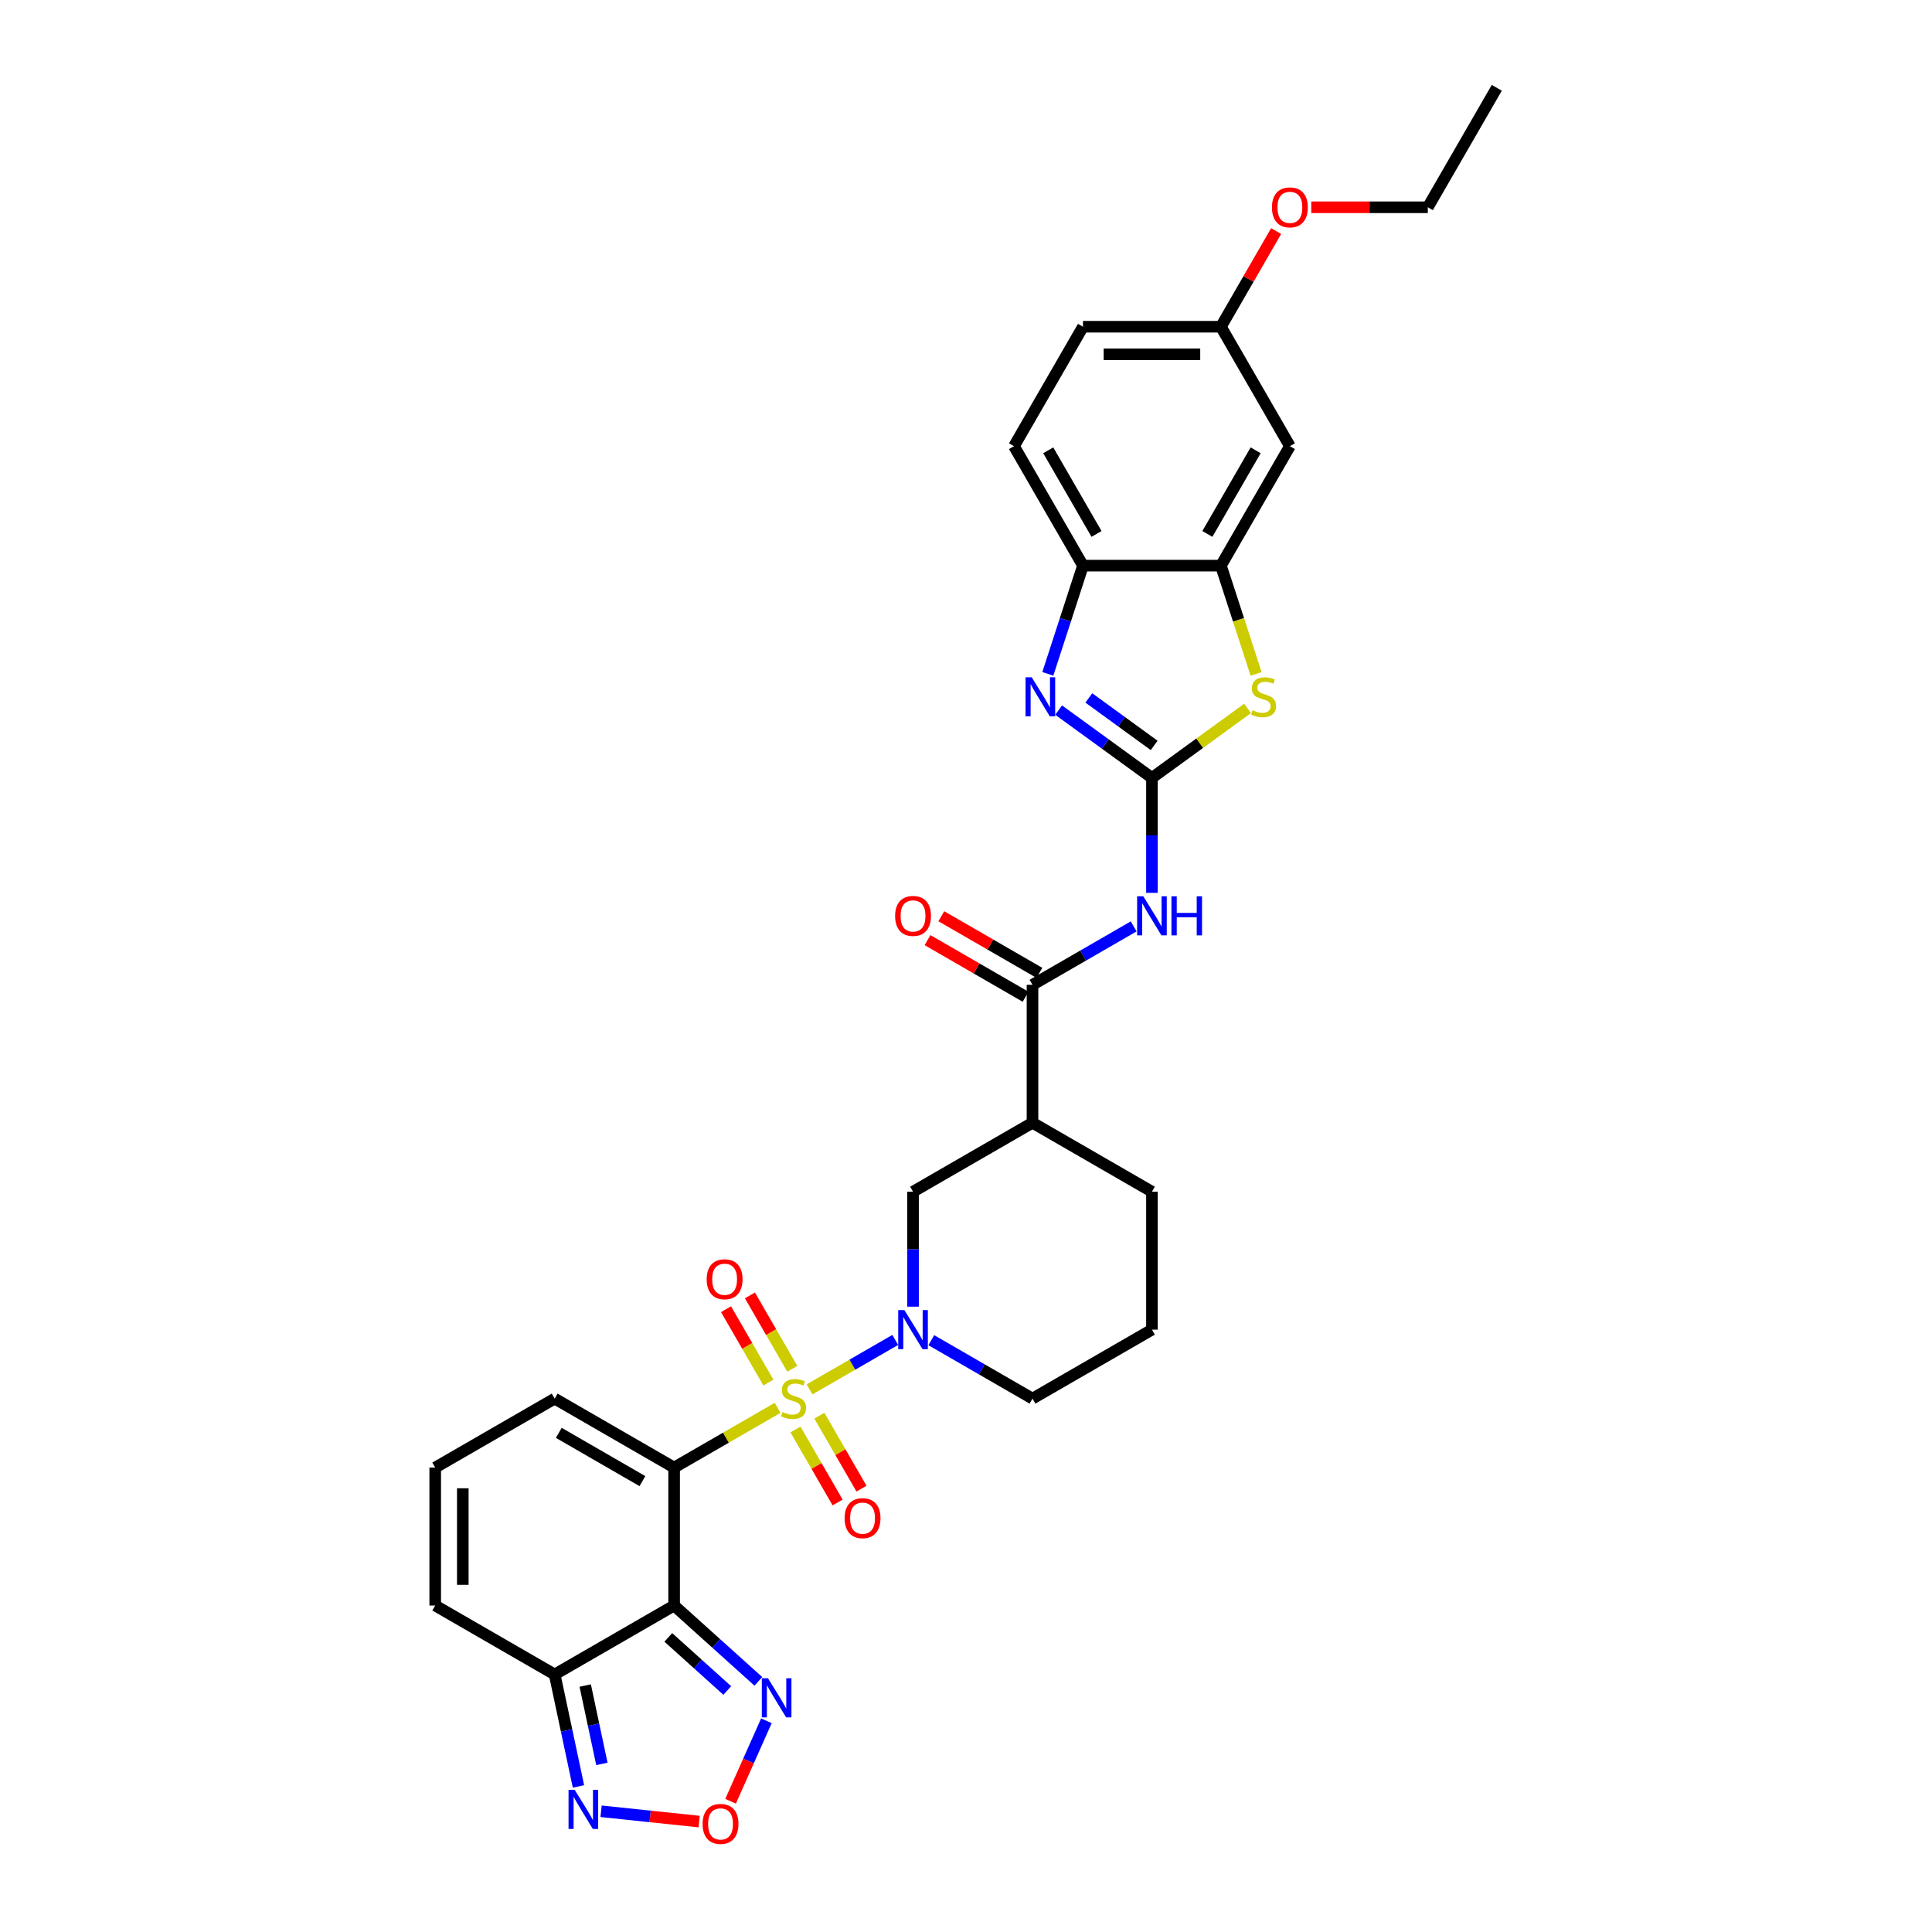 <?xml version='1.0' encoding='iso-8859-1'?>
<svg version='1.1' baseProfile='full'
              xmlns='http://www.w3.org/2000/svg'
                      xmlns:rdkit='http://www.rdkit.org/xml'
                      xmlns:xlink='http://www.w3.org/1999/xlink'
                  xml:space='preserve'
width='1000px' height='1000px' viewBox='0 0 1000 1000'>
<!-- END OF HEADER -->
<rect style='opacity:1.0;fill:#FFFFFF;stroke:none' width='1000' height='1000' x='0' y='0'> </rect>
<path class='bond-0' d='M 402.488,728.692 L 375.707,744.155' style='fill:none;fill-rule:evenodd;stroke:#CCCC00;stroke-width:6px;stroke-linecap:butt;stroke-linejoin:miter;stroke-opacity:1' />
<path class='bond-0' d='M 375.707,744.155 L 348.926,759.617' style='fill:none;fill-rule:evenodd;stroke:#000000;stroke-width:6px;stroke-linecap:butt;stroke-linejoin:miter;stroke-opacity:1' />
<path class='bond-3' d='M 419.024,719.146 L 441.198,706.344' style='fill:none;fill-rule:evenodd;stroke:#CCCC00;stroke-width:6px;stroke-linecap:butt;stroke-linejoin:miter;stroke-opacity:1' />
<path class='bond-3' d='M 441.198,706.344 L 463.372,693.541' style='fill:none;fill-rule:evenodd;stroke:#0000FF;stroke-width:6px;stroke-linecap:butt;stroke-linejoin:miter;stroke-opacity:1' />
<path class='bond-16' d='M 411.737,739.897 L 422.641,758.783' style='fill:none;fill-rule:evenodd;stroke:#CCCC00;stroke-width:6px;stroke-linecap:butt;stroke-linejoin:miter;stroke-opacity:1' />
<path class='bond-16' d='M 422.641,758.783 L 433.544,777.669' style='fill:none;fill-rule:evenodd;stroke:#FF0000;stroke-width:6px;stroke-linecap:butt;stroke-linejoin:miter;stroke-opacity:1' />
<path class='bond-16' d='M 424.103,732.758 L 435.007,751.643' style='fill:none;fill-rule:evenodd;stroke:#CCCC00;stroke-width:6px;stroke-linecap:butt;stroke-linejoin:miter;stroke-opacity:1' />
<path class='bond-16' d='M 435.007,751.643 L 445.91,770.529' style='fill:none;fill-rule:evenodd;stroke:#FF0000;stroke-width:6px;stroke-linecap:butt;stroke-linejoin:miter;stroke-opacity:1' />
<path class='bond-17' d='M 410.088,708.484 L 399.123,689.492' style='fill:none;fill-rule:evenodd;stroke:#CCCC00;stroke-width:6px;stroke-linecap:butt;stroke-linejoin:miter;stroke-opacity:1' />
<path class='bond-17' d='M 399.123,689.492 L 388.158,670.5' style='fill:none;fill-rule:evenodd;stroke:#FF0000;stroke-width:6px;stroke-linecap:butt;stroke-linejoin:miter;stroke-opacity:1' />
<path class='bond-17' d='M 397.722,715.623 L 386.757,696.631' style='fill:none;fill-rule:evenodd;stroke:#CCCC00;stroke-width:6px;stroke-linecap:butt;stroke-linejoin:miter;stroke-opacity:1' />
<path class='bond-17' d='M 386.757,696.631 L 375.792,677.639' style='fill:none;fill-rule:evenodd;stroke:#FF0000;stroke-width:6px;stroke-linecap:butt;stroke-linejoin:miter;stroke-opacity:1' />
<path class='bond-1' d='M 348.926,759.617 L 348.926,831.012' style='fill:none;fill-rule:evenodd;stroke:#000000;stroke-width:6px;stroke-linecap:butt;stroke-linejoin:miter;stroke-opacity:1' />
<path class='bond-18' d='M 348.926,759.617 L 287.096,723.919' style='fill:none;fill-rule:evenodd;stroke:#000000;stroke-width:6px;stroke-linecap:butt;stroke-linejoin:miter;stroke-opacity:1' />
<path class='bond-18' d='M 332.512,766.628 L 289.231,741.64' style='fill:none;fill-rule:evenodd;stroke:#000000;stroke-width:6px;stroke-linecap:butt;stroke-linejoin:miter;stroke-opacity:1' />
<path class='bond-8' d='M 348.926,831.012 L 287.096,866.71' style='fill:none;fill-rule:evenodd;stroke:#000000;stroke-width:6px;stroke-linecap:butt;stroke-linejoin:miter;stroke-opacity:1' />
<path class='bond-9' d='M 348.926,831.012 L 370.728,850.643' style='fill:none;fill-rule:evenodd;stroke:#000000;stroke-width:6px;stroke-linecap:butt;stroke-linejoin:miter;stroke-opacity:1' />
<path class='bond-9' d='M 370.728,850.643 L 392.53,870.273' style='fill:none;fill-rule:evenodd;stroke:#0000FF;stroke-width:6px;stroke-linecap:butt;stroke-linejoin:miter;stroke-opacity:1' />
<path class='bond-9' d='M 345.912,847.513 L 361.174,861.254' style='fill:none;fill-rule:evenodd;stroke:#000000;stroke-width:6px;stroke-linecap:butt;stroke-linejoin:miter;stroke-opacity:1' />
<path class='bond-9' d='M 361.174,861.254 L 376.435,874.996' style='fill:none;fill-rule:evenodd;stroke:#0000FF;stroke-width:6px;stroke-linecap:butt;stroke-linejoin:miter;stroke-opacity:1' />
<path class='bond-2' d='M 596.246,402.641 L 596.246,432.391' style='fill:none;fill-rule:evenodd;stroke:#000000;stroke-width:6px;stroke-linecap:butt;stroke-linejoin:miter;stroke-opacity:1' />
<path class='bond-2' d='M 596.246,432.391 L 596.246,462.142' style='fill:none;fill-rule:evenodd;stroke:#0000FF;stroke-width:6px;stroke-linecap:butt;stroke-linejoin:miter;stroke-opacity:1' />
<path class='bond-4' d='M 596.246,402.641 L 572.093,385.092' style='fill:none;fill-rule:evenodd;stroke:#000000;stroke-width:6px;stroke-linecap:butt;stroke-linejoin:miter;stroke-opacity:1' />
<path class='bond-4' d='M 572.093,385.092 L 547.939,367.544' style='fill:none;fill-rule:evenodd;stroke:#0000FF;stroke-width:6px;stroke-linecap:butt;stroke-linejoin:miter;stroke-opacity:1' />
<path class='bond-4' d='M 597.393,385.824 L 580.486,373.54' style='fill:none;fill-rule:evenodd;stroke:#000000;stroke-width:6px;stroke-linecap:butt;stroke-linejoin:miter;stroke-opacity:1' />
<path class='bond-4' d='M 580.486,373.54 L 563.578,361.256' style='fill:none;fill-rule:evenodd;stroke:#0000FF;stroke-width:6px;stroke-linecap:butt;stroke-linejoin:miter;stroke-opacity:1' />
<path class='bond-6' d='M 596.246,402.641 L 620.992,384.662' style='fill:none;fill-rule:evenodd;stroke:#000000;stroke-width:6px;stroke-linecap:butt;stroke-linejoin:miter;stroke-opacity:1' />
<path class='bond-6' d='M 620.992,384.662 L 645.739,366.682' style='fill:none;fill-rule:evenodd;stroke:#CCCC00;stroke-width:6px;stroke-linecap:butt;stroke-linejoin:miter;stroke-opacity:1' />
<path class='bond-15' d='M 472.586,676.327 L 472.586,646.577' style='fill:none;fill-rule:evenodd;stroke:#0000FF;stroke-width:6px;stroke-linecap:butt;stroke-linejoin:miter;stroke-opacity:1' />
<path class='bond-15' d='M 472.586,646.577 L 472.586,616.826' style='fill:none;fill-rule:evenodd;stroke:#000000;stroke-width:6px;stroke-linecap:butt;stroke-linejoin:miter;stroke-opacity:1' />
<path class='bond-25' d='M 482.039,693.679 L 508.227,708.799' style='fill:none;fill-rule:evenodd;stroke:#0000FF;stroke-width:6px;stroke-linecap:butt;stroke-linejoin:miter;stroke-opacity:1' />
<path class='bond-25' d='M 508.227,708.799 L 534.416,723.919' style='fill:none;fill-rule:evenodd;stroke:#000000;stroke-width:6px;stroke-linecap:butt;stroke-linejoin:miter;stroke-opacity:1' />
<path class='bond-14' d='M 542.351,348.781 L 551.45,320.778' style='fill:none;fill-rule:evenodd;stroke:#0000FF;stroke-width:6px;stroke-linecap:butt;stroke-linejoin:miter;stroke-opacity:1' />
<path class='bond-14' d='M 551.45,320.778 L 560.549,292.775' style='fill:none;fill-rule:evenodd;stroke:#000000;stroke-width:6px;stroke-linecap:butt;stroke-linejoin:miter;stroke-opacity:1' />
<path class='bond-5' d='M 586.793,479.493 L 560.605,494.614' style='fill:none;fill-rule:evenodd;stroke:#0000FF;stroke-width:6px;stroke-linecap:butt;stroke-linejoin:miter;stroke-opacity:1' />
<path class='bond-5' d='M 560.605,494.614 L 534.416,509.734' style='fill:none;fill-rule:evenodd;stroke:#000000;stroke-width:6px;stroke-linecap:butt;stroke-linejoin:miter;stroke-opacity:1' />
<path class='bond-11' d='M 650.151,348.81 L 641.047,320.792' style='fill:none;fill-rule:evenodd;stroke:#CCCC00;stroke-width:6px;stroke-linecap:butt;stroke-linejoin:miter;stroke-opacity:1' />
<path class='bond-11' d='M 641.047,320.792 L 631.944,292.775' style='fill:none;fill-rule:evenodd;stroke:#000000;stroke-width:6px;stroke-linecap:butt;stroke-linejoin:miter;stroke-opacity:1' />
<path class='bond-7' d='M 534.416,509.734 L 534.416,581.129' style='fill:none;fill-rule:evenodd;stroke:#000000;stroke-width:6px;stroke-linecap:butt;stroke-linejoin:miter;stroke-opacity:1' />
<path class='bond-22' d='M 537.986,503.551 L 512.604,488.896' style='fill:none;fill-rule:evenodd;stroke:#000000;stroke-width:6px;stroke-linecap:butt;stroke-linejoin:miter;stroke-opacity:1' />
<path class='bond-22' d='M 512.604,488.896 L 487.222,474.242' style='fill:none;fill-rule:evenodd;stroke:#FF0000;stroke-width:6px;stroke-linecap:butt;stroke-linejoin:miter;stroke-opacity:1' />
<path class='bond-22' d='M 530.846,515.917 L 505.464,501.262' style='fill:none;fill-rule:evenodd;stroke:#000000;stroke-width:6px;stroke-linecap:butt;stroke-linejoin:miter;stroke-opacity:1' />
<path class='bond-22' d='M 505.464,501.262 L 480.083,486.608' style='fill:none;fill-rule:evenodd;stroke:#FF0000;stroke-width:6px;stroke-linecap:butt;stroke-linejoin:miter;stroke-opacity:1' />
<path class='bond-12' d='M 287.096,866.71 L 293.254,895.68' style='fill:none;fill-rule:evenodd;stroke:#000000;stroke-width:6px;stroke-linecap:butt;stroke-linejoin:miter;stroke-opacity:1' />
<path class='bond-12' d='M 293.254,895.68 L 299.412,924.65' style='fill:none;fill-rule:evenodd;stroke:#0000FF;stroke-width:6px;stroke-linecap:butt;stroke-linejoin:miter;stroke-opacity:1' />
<path class='bond-12' d='M 302.91,872.432 L 307.221,892.711' style='fill:none;fill-rule:evenodd;stroke:#000000;stroke-width:6px;stroke-linecap:butt;stroke-linejoin:miter;stroke-opacity:1' />
<path class='bond-12' d='M 307.221,892.711 L 311.531,912.99' style='fill:none;fill-rule:evenodd;stroke:#0000FF;stroke-width:6px;stroke-linecap:butt;stroke-linejoin:miter;stroke-opacity:1' />
<path class='bond-33' d='M 287.096,866.71 L 225.266,831.012' style='fill:none;fill-rule:evenodd;stroke:#000000;stroke-width:6px;stroke-linecap:butt;stroke-linejoin:miter;stroke-opacity:1' />
<path class='bond-10' d='M 396.687,890.679 L 387.416,911.502' style='fill:none;fill-rule:evenodd;stroke:#0000FF;stroke-width:6px;stroke-linecap:butt;stroke-linejoin:miter;stroke-opacity:1' />
<path class='bond-10' d='M 387.416,911.502 L 378.146,932.324' style='fill:none;fill-rule:evenodd;stroke:#FF0000;stroke-width:6px;stroke-linecap:butt;stroke-linejoin:miter;stroke-opacity:1' />
<path class='bond-34' d='M 361.878,942.844 L 336.496,940.177' style='fill:none;fill-rule:evenodd;stroke:#FF0000;stroke-width:6px;stroke-linecap:butt;stroke-linejoin:miter;stroke-opacity:1' />
<path class='bond-34' d='M 336.496,940.177 L 311.114,937.509' style='fill:none;fill-rule:evenodd;stroke:#0000FF;stroke-width:6px;stroke-linecap:butt;stroke-linejoin:miter;stroke-opacity:1' />
<path class='bond-19' d='M 631.944,292.775 L 667.641,230.945' style='fill:none;fill-rule:evenodd;stroke:#000000;stroke-width:6px;stroke-linecap:butt;stroke-linejoin:miter;stroke-opacity:1' />
<path class='bond-19' d='M 624.932,276.361 L 649.921,233.08' style='fill:none;fill-rule:evenodd;stroke:#000000;stroke-width:6px;stroke-linecap:butt;stroke-linejoin:miter;stroke-opacity:1' />
<path class='bond-35' d='M 631.944,292.775 L 560.549,292.775' style='fill:none;fill-rule:evenodd;stroke:#000000;stroke-width:6px;stroke-linecap:butt;stroke-linejoin:miter;stroke-opacity:1' />
<path class='bond-13' d='M 534.416,581.129 L 472.586,616.826' style='fill:none;fill-rule:evenodd;stroke:#000000;stroke-width:6px;stroke-linecap:butt;stroke-linejoin:miter;stroke-opacity:1' />
<path class='bond-32' d='M 534.416,581.129 L 596.246,616.826' style='fill:none;fill-rule:evenodd;stroke:#000000;stroke-width:6px;stroke-linecap:butt;stroke-linejoin:miter;stroke-opacity:1' />
<path class='bond-23' d='M 560.549,292.775 L 524.851,230.945' style='fill:none;fill-rule:evenodd;stroke:#000000;stroke-width:6px;stroke-linecap:butt;stroke-linejoin:miter;stroke-opacity:1' />
<path class='bond-23' d='M 567.56,276.361 L 542.572,233.08' style='fill:none;fill-rule:evenodd;stroke:#000000;stroke-width:6px;stroke-linecap:butt;stroke-linejoin:miter;stroke-opacity:1' />
<path class='bond-20' d='M 287.096,723.919 L 225.266,759.617' style='fill:none;fill-rule:evenodd;stroke:#000000;stroke-width:6px;stroke-linecap:butt;stroke-linejoin:miter;stroke-opacity:1' />
<path class='bond-24' d='M 667.641,230.945 L 631.944,169.115' style='fill:none;fill-rule:evenodd;stroke:#000000;stroke-width:6px;stroke-linecap:butt;stroke-linejoin:miter;stroke-opacity:1' />
<path class='bond-21' d='M 225.266,759.617 L 225.266,831.012' style='fill:none;fill-rule:evenodd;stroke:#000000;stroke-width:6px;stroke-linecap:butt;stroke-linejoin:miter;stroke-opacity:1' />
<path class='bond-21' d='M 239.545,770.326 L 239.545,820.303' style='fill:none;fill-rule:evenodd;stroke:#000000;stroke-width:6px;stroke-linecap:butt;stroke-linejoin:miter;stroke-opacity:1' />
<path class='bond-26' d='M 524.851,230.945 L 560.549,169.115' style='fill:none;fill-rule:evenodd;stroke:#000000;stroke-width:6px;stroke-linecap:butt;stroke-linejoin:miter;stroke-opacity:1' />
<path class='bond-28' d='M 631.944,169.115 L 646.235,144.361' style='fill:none;fill-rule:evenodd;stroke:#000000;stroke-width:6px;stroke-linecap:butt;stroke-linejoin:miter;stroke-opacity:1' />
<path class='bond-28' d='M 646.235,144.361 L 660.527,119.607' style='fill:none;fill-rule:evenodd;stroke:#FF0000;stroke-width:6px;stroke-linecap:butt;stroke-linejoin:miter;stroke-opacity:1' />
<path class='bond-36' d='M 631.944,169.115 L 560.549,169.115' style='fill:none;fill-rule:evenodd;stroke:#000000;stroke-width:6px;stroke-linecap:butt;stroke-linejoin:miter;stroke-opacity:1' />
<path class='bond-36' d='M 621.235,183.394 L 571.258,183.394' style='fill:none;fill-rule:evenodd;stroke:#000000;stroke-width:6px;stroke-linecap:butt;stroke-linejoin:miter;stroke-opacity:1' />
<path class='bond-29' d='M 534.416,723.919 L 596.246,688.222' style='fill:none;fill-rule:evenodd;stroke:#000000;stroke-width:6px;stroke-linecap:butt;stroke-linejoin:miter;stroke-opacity:1' />
<path class='bond-27' d='M 596.246,616.826 L 596.246,688.222' style='fill:none;fill-rule:evenodd;stroke:#000000;stroke-width:6px;stroke-linecap:butt;stroke-linejoin:miter;stroke-opacity:1' />
<path class='bond-30' d='M 678.708,107.285 L 708.872,107.285' style='fill:none;fill-rule:evenodd;stroke:#FF0000;stroke-width:6px;stroke-linecap:butt;stroke-linejoin:miter;stroke-opacity:1' />
<path class='bond-30' d='M 708.872,107.285 L 739.037,107.285' style='fill:none;fill-rule:evenodd;stroke:#000000;stroke-width:6px;stroke-linecap:butt;stroke-linejoin:miter;stroke-opacity:1' />
<path class='bond-31' d='M 739.037,107.285 L 774.734,45.455' style='fill:none;fill-rule:evenodd;stroke:#000000;stroke-width:6px;stroke-linecap:butt;stroke-linejoin:miter;stroke-opacity:1' />
<path  class='atom-0' d='M 405.044 730.859
Q 405.273 730.944, 406.215 731.344
Q 407.158 731.744, 408.186 732.001
Q 409.242 732.23, 410.27 732.23
Q 412.184 732.23, 413.298 731.316
Q 414.411 730.373, 414.411 728.746
Q 414.411 727.632, 413.84 726.946
Q 413.298 726.261, 412.441 725.89
Q 411.584 725.518, 410.156 725.09
Q 408.357 724.547, 407.272 724.033
Q 406.215 723.519, 405.444 722.434
Q 404.702 721.349, 404.702 719.521
Q 404.702 716.98, 406.415 715.409
Q 408.157 713.838, 411.584 713.838
Q 413.926 713.838, 416.582 714.952
L 415.925 717.151
Q 413.498 716.151, 411.67 716.151
Q 409.699 716.151, 408.614 716.98
Q 407.529 717.779, 407.557 719.179
Q 407.557 720.264, 408.1 720.921
Q 408.671 721.577, 409.471 721.949
Q 410.299 722.32, 411.67 722.748
Q 413.498 723.319, 414.583 723.891
Q 415.668 724.462, 416.439 725.633
Q 417.239 726.775, 417.239 728.746
Q 417.239 731.544, 415.354 733.058
Q 413.498 734.543, 410.385 734.543
Q 408.586 734.543, 407.215 734.143
Q 405.873 733.772, 404.273 733.115
L 405.044 730.859
' fill='#CCCC00'/>
<path  class='atom-4' d='M 468.117 678.112
L 474.742 688.821
Q 475.399 689.878, 476.456 691.791
Q 477.512 693.705, 477.569 693.819
L 477.569 678.112
L 480.254 678.112
L 480.254 698.331
L 477.484 698.331
L 470.373 686.622
Q 469.545 685.252, 468.659 683.681
Q 467.803 682.11, 467.546 681.625
L 467.546 698.331
L 464.918 698.331
L 464.918 678.112
L 468.117 678.112
' fill='#0000FF'/>
<path  class='atom-5' d='M 534.017 350.566
L 540.642 361.275
Q 541.299 362.332, 542.356 364.245
Q 543.413 366.159, 543.47 366.273
L 543.47 350.566
L 546.154 350.566
L 546.154 370.785
L 543.384 370.785
L 536.273 359.076
Q 535.445 357.706, 534.56 356.135
Q 533.703 354.564, 533.446 354.079
L 533.446 370.785
L 530.818 370.785
L 530.818 350.566
L 534.017 350.566
' fill='#0000FF'/>
<path  class='atom-6' d='M 591.777 463.926
L 598.402 474.636
Q 599.059 475.692, 600.116 477.606
Q 601.172 479.519, 601.23 479.633
L 601.23 463.926
L 603.914 463.926
L 603.914 484.146
L 601.144 484.146
L 594.033 472.437
Q 593.205 471.066, 592.319 469.495
Q 591.463 467.925, 591.206 467.439
L 591.206 484.146
L 588.578 484.146
L 588.578 463.926
L 591.777 463.926
' fill='#0000FF'/>
<path  class='atom-6' d='M 606.341 463.926
L 609.083 463.926
L 609.083 472.522
L 619.421 472.522
L 619.421 463.926
L 622.163 463.926
L 622.163 484.146
L 619.421 484.146
L 619.421 474.807
L 609.083 474.807
L 609.083 484.146
L 606.341 484.146
L 606.341 463.926
' fill='#0000FF'/>
<path  class='atom-7' d='M 648.295 367.615
Q 648.523 367.701, 649.465 368.101
Q 650.408 368.501, 651.436 368.758
Q 652.493 368.986, 653.521 368.986
Q 655.434 368.986, 656.548 368.072
Q 657.662 367.13, 657.662 365.502
Q 657.662 364.388, 657.09 363.703
Q 656.548 363.017, 655.691 362.646
Q 654.834 362.275, 653.406 361.847
Q 651.607 361.304, 650.522 360.79
Q 649.465 360.276, 648.694 359.191
Q 647.952 358.105, 647.952 356.278
Q 647.952 353.736, 649.665 352.165
Q 651.407 350.595, 654.834 350.595
Q 657.176 350.595, 659.832 351.708
L 659.175 353.907
Q 656.748 352.908, 654.92 352.908
Q 652.949 352.908, 651.864 353.736
Q 650.779 354.536, 650.808 355.935
Q 650.808 357.02, 651.35 357.677
Q 651.921 358.334, 652.721 358.705
Q 653.549 359.076, 654.92 359.505
Q 656.748 360.076, 657.833 360.647
Q 658.918 361.218, 659.689 362.389
Q 660.489 363.532, 660.489 365.502
Q 660.489 368.301, 658.604 369.814
Q 656.748 371.299, 653.635 371.299
Q 651.836 371.299, 650.465 370.899
Q 649.123 370.528, 647.523 369.871
L 648.295 367.615
' fill='#CCCC00'/>
<path  class='atom-10' d='M 397.514 868.675
L 404.139 879.384
Q 404.796 880.441, 405.853 882.355
Q 406.909 884.268, 406.966 884.382
L 406.966 868.675
L 409.651 868.675
L 409.651 888.894
L 406.881 888.894
L 399.77 877.185
Q 398.941 875.815, 398.056 874.244
Q 397.199 872.673, 396.942 872.188
L 396.942 888.894
L 394.315 888.894
L 394.315 868.675
L 397.514 868.675
' fill='#0000FF'/>
<path  class='atom-11' d='M 363.662 944.065
Q 363.662 939.21, 366.061 936.497
Q 368.46 933.784, 372.944 933.784
Q 377.427 933.784, 379.826 936.497
Q 382.225 939.21, 382.225 944.065
Q 382.225 948.977, 379.798 951.775
Q 377.37 954.545, 372.944 954.545
Q 368.489 954.545, 366.061 951.775
Q 363.662 949.005, 363.662 944.065
M 372.944 952.261
Q 376.028 952.261, 377.684 950.205
Q 379.369 948.12, 379.369 944.065
Q 379.369 940.095, 377.684 938.096
Q 376.028 936.068, 372.944 936.068
Q 369.86 936.068, 368.175 938.067
Q 366.518 940.067, 366.518 944.065
Q 366.518 948.148, 368.175 950.205
Q 369.86 952.261, 372.944 952.261
' fill='#FF0000'/>
<path  class='atom-13' d='M 297.47 926.435
L 304.096 937.144
Q 304.753 938.201, 305.809 940.114
Q 306.866 942.028, 306.923 942.142
L 306.923 926.435
L 309.608 926.435
L 309.608 946.654
L 306.837 946.654
L 299.726 934.945
Q 298.898 933.575, 298.013 932.004
Q 297.156 930.433, 296.899 929.948
L 296.899 946.654
L 294.272 946.654
L 294.272 926.435
L 297.47 926.435
' fill='#0000FF'/>
<path  class='atom-17' d='M 437.172 785.806
Q 437.172 780.952, 439.571 778.238
Q 441.97 775.525, 446.454 775.525
Q 450.937 775.525, 453.336 778.238
Q 455.735 780.952, 455.735 785.806
Q 455.735 790.718, 453.308 793.517
Q 450.88 796.287, 446.454 796.287
Q 441.999 796.287, 439.571 793.517
Q 437.172 790.747, 437.172 785.806
M 446.454 794.003
Q 449.538 794.003, 451.194 791.946
Q 452.879 789.862, 452.879 785.806
Q 452.879 781.837, 451.194 779.838
Q 449.538 777.81, 446.454 777.81
Q 443.369 777.81, 441.684 779.809
Q 440.028 781.808, 440.028 785.806
Q 440.028 789.89, 441.684 791.946
Q 443.369 794.003, 446.454 794.003
' fill='#FF0000'/>
<path  class='atom-18' d='M 365.777 662.146
Q 365.777 657.291, 368.176 654.578
Q 370.575 651.865, 375.058 651.865
Q 379.542 651.865, 381.941 654.578
Q 384.34 657.291, 384.34 662.146
Q 384.34 667.058, 381.912 669.857
Q 379.485 672.627, 375.058 672.627
Q 370.603 672.627, 368.176 669.857
Q 365.777 667.087, 365.777 662.146
M 375.058 670.342
Q 378.143 670.342, 379.799 668.286
Q 381.484 666.202, 381.484 662.146
Q 381.484 658.177, 379.799 656.178
Q 378.143 654.15, 375.058 654.15
Q 371.974 654.15, 370.289 656.149
Q 368.633 658.148, 368.633 662.146
Q 368.633 666.23, 370.289 668.286
Q 371.974 670.342, 375.058 670.342
' fill='#FF0000'/>
<path  class='atom-23' d='M 463.305 474.093
Q 463.305 469.238, 465.704 466.525
Q 468.102 463.812, 472.586 463.812
Q 477.07 463.812, 479.469 466.525
Q 481.867 469.238, 481.867 474.093
Q 481.867 479.005, 479.44 481.804
Q 477.013 484.574, 472.586 484.574
Q 468.131 484.574, 465.704 481.804
Q 463.305 479.034, 463.305 474.093
M 472.586 482.289
Q 475.67 482.289, 477.327 480.233
Q 479.012 478.148, 479.012 474.093
Q 479.012 470.124, 477.327 468.124
Q 475.67 466.097, 472.586 466.097
Q 469.502 466.097, 467.817 468.096
Q 466.16 470.095, 466.16 474.093
Q 466.16 478.177, 467.817 480.233
Q 469.502 482.289, 472.586 482.289
' fill='#FF0000'/>
<path  class='atom-29' d='M 658.36 107.342
Q 658.36 102.487, 660.759 99.774
Q 663.158 97.061, 667.641 97.061
Q 672.125 97.061, 674.524 99.774
Q 676.923 102.487, 676.923 107.342
Q 676.923 112.254, 674.495 115.052
Q 672.068 117.823, 667.641 117.823
Q 663.186 117.823, 660.759 115.052
Q 658.36 112.282, 658.36 107.342
M 667.641 115.538
Q 670.726 115.538, 672.382 113.482
Q 674.067 111.397, 674.067 107.342
Q 674.067 103.372, 672.382 101.373
Q 670.726 99.346, 667.641 99.346
Q 664.557 99.346, 662.872 101.345
Q 661.216 103.344, 661.216 107.342
Q 661.216 111.426, 662.872 113.482
Q 664.557 115.538, 667.641 115.538
' fill='#FF0000'/>
</svg>
